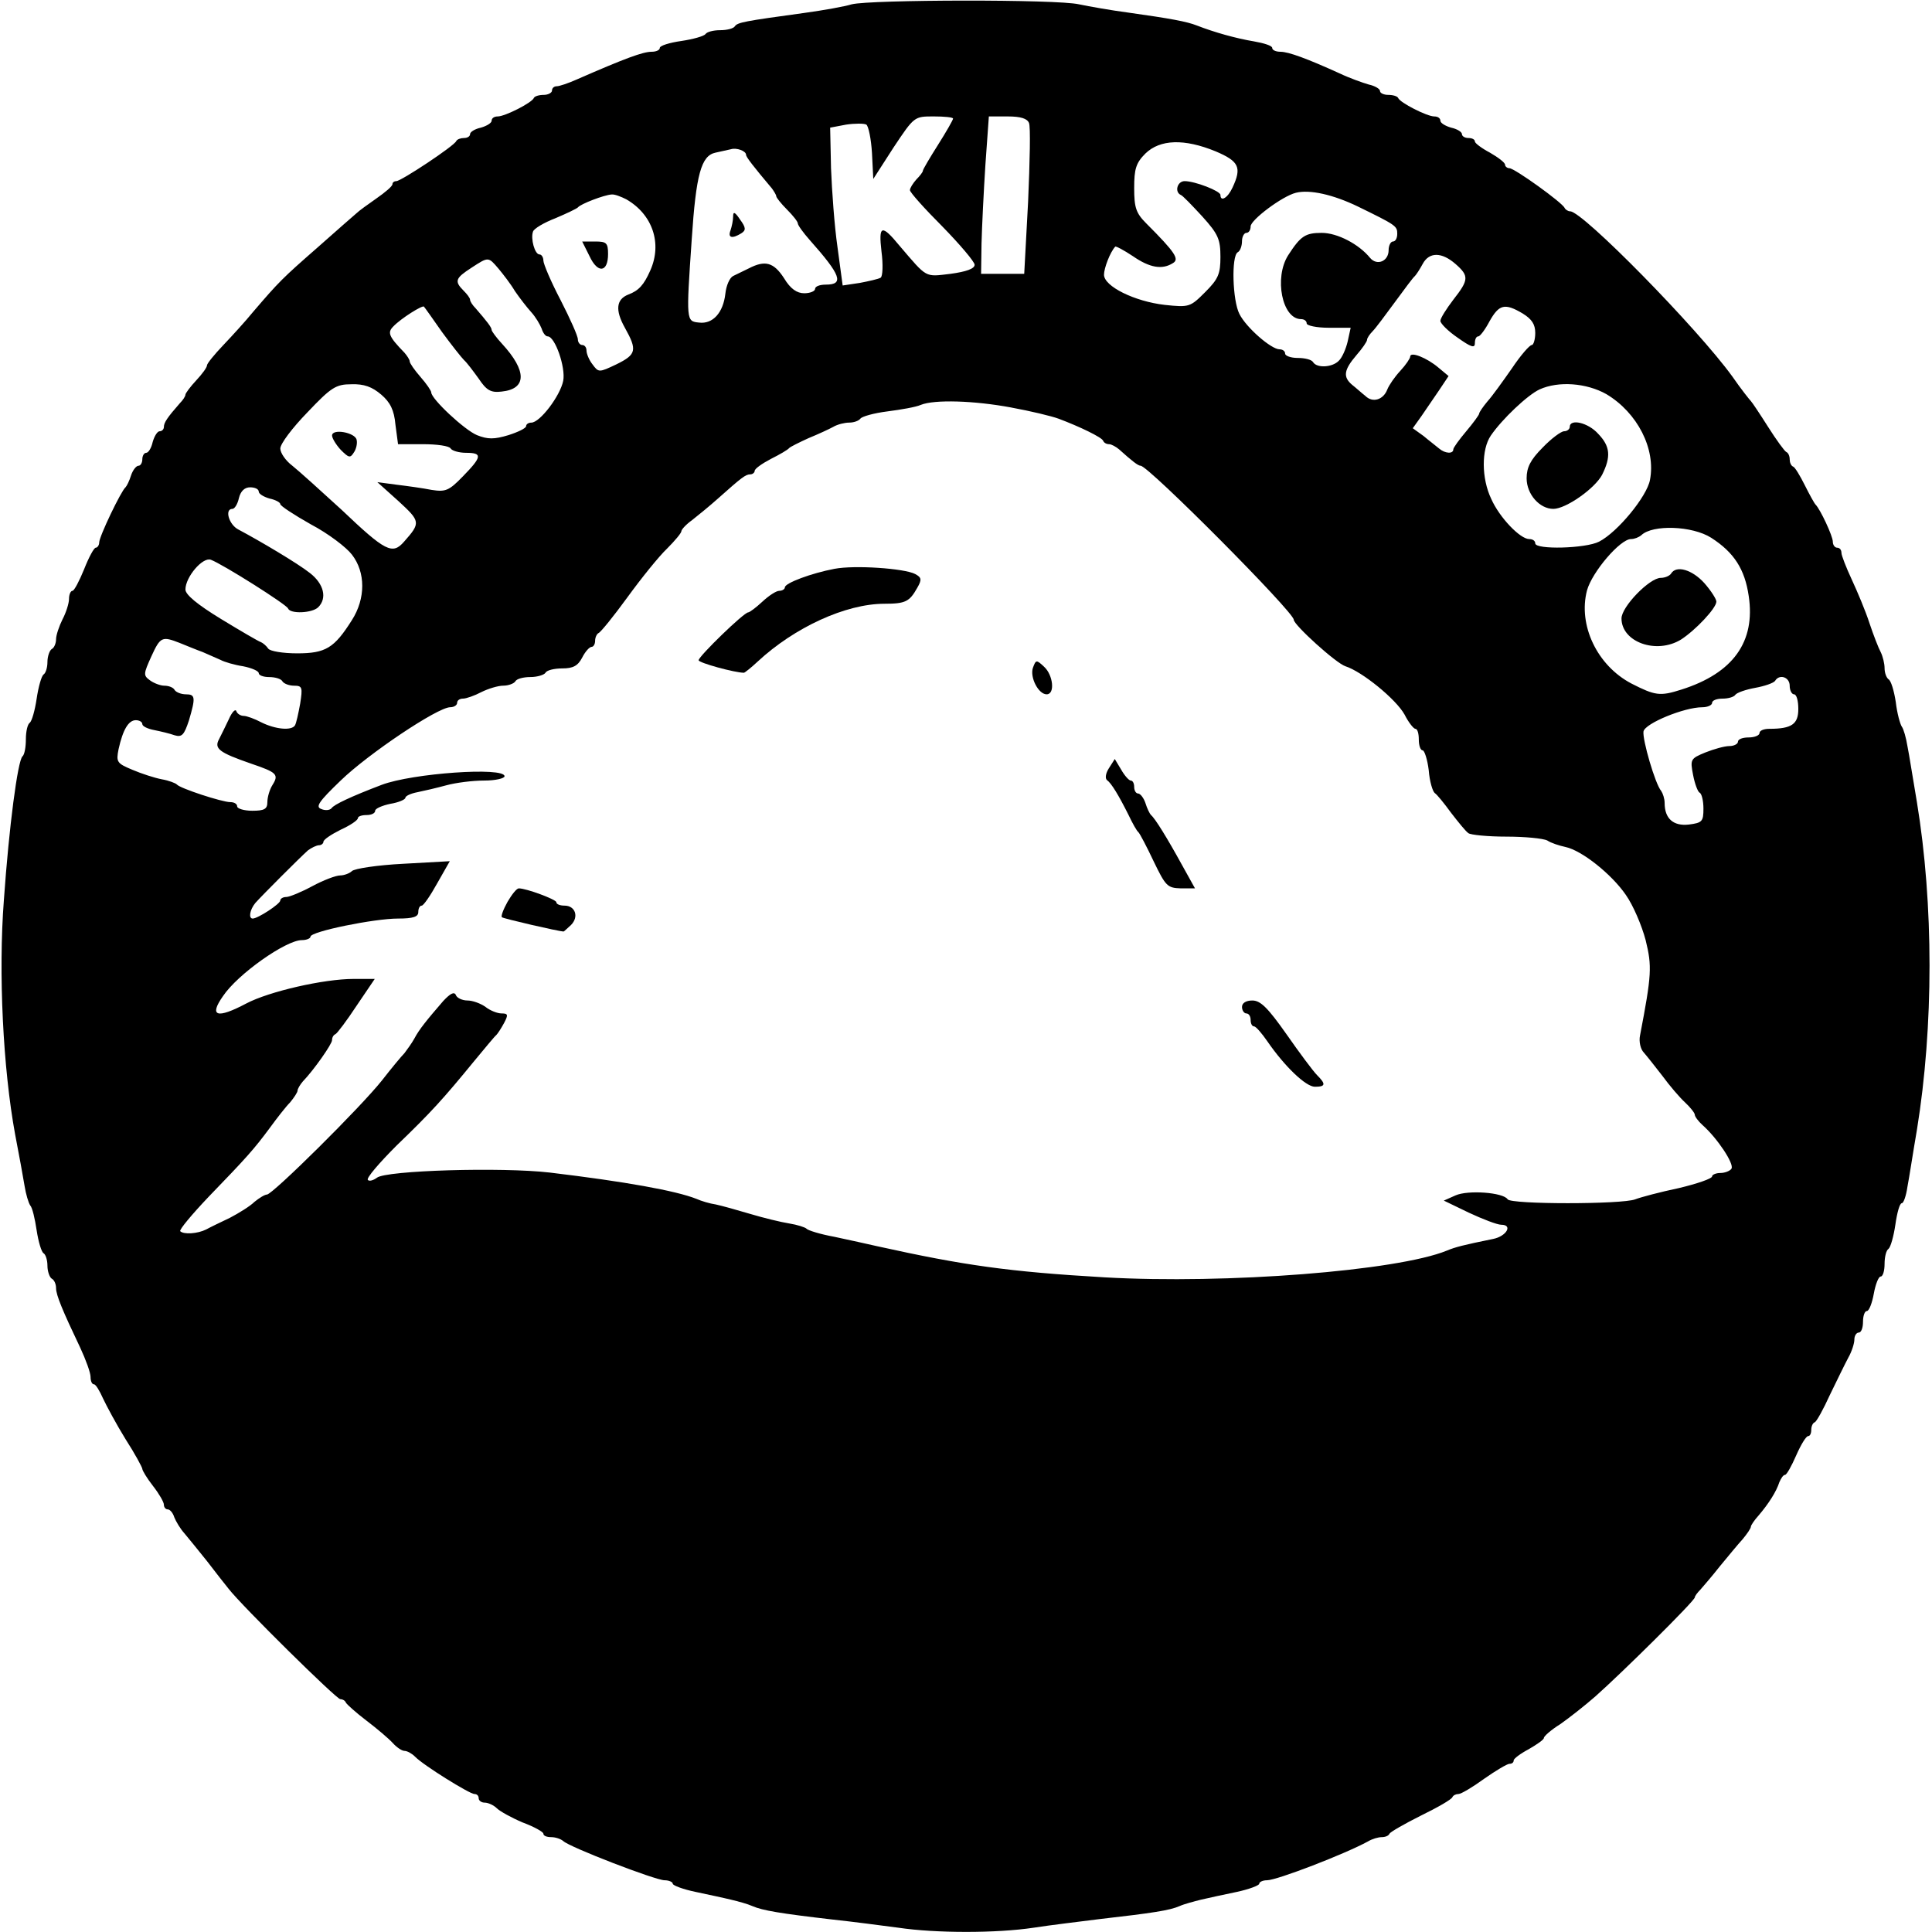 <?xml version="1.0" standalone="no"?>
<!DOCTYPE svg PUBLIC "-//W3C//DTD SVG 20010904//EN"
 "http://www.w3.org/TR/2001/REC-SVG-20010904/DTD/svg10.dtd">
<svg version="1.0" xmlns="http://www.w3.org/2000/svg"
 width="448pt" height="448pt" viewBox="0 0 448 448"
 preserveAspectRatio="xMidYMid meet">
<g transform="translate(0,448) scale(0.1,-0.1)"
fill="#000000" stroke="none">
<path d="M1975 4470 c-16 -5 -66 -14 -110 -20 -139 -19 -155 -22 -161 -31 -3
-5 -18 -9 -34 -9 -16 0 -31 -4 -34 -9 -4 -5 -29 -12 -56 -16 -28 -4 -50 -11
-50 -16 0 -5 -8 -9 -19 -9 -20 0 -61 -15 -173 -64 -20 -9 -41 -16 -47 -16 -6
0 -11 -4 -11 -10 0 -5 -9 -10 -19 -10 -11 0 -21 -3 -23 -7 -4 -11 -67 -43 -84
-43 -8 0 -14 -4 -14 -10 0 -5 -11 -12 -25 -16 -14 -3 -25 -10 -25 -15 0 -5 -6
-9 -14 -9 -8 0 -16 -3 -18 -7 -4 -11 -128 -93 -139 -93 -5 0 -9 -3 -9 -7 0 -5
-17 -19 -37 -33 -20 -14 -41 -29 -47 -35 -6 -5 -47 -41 -91 -80 -80 -70 -88
-78 -148 -148 -17 -21 -49 -56 -69 -77 -21 -22 -38 -43 -38 -47 0 -5 -11 -20
-25 -35 -14 -15 -25 -30 -25 -33 0 -4 -6 -13 -13 -20 -29 -33 -37 -45 -37 -55
0 -5 -4 -10 -10 -10 -5 0 -12 -11 -16 -25 -3 -14 -10 -25 -15 -25 -5 0 -9 -7
-9 -15 0 -8 -4 -15 -9 -15 -5 0 -13 -10 -17 -22 -4 -13 -10 -25 -13 -28 -10
-8 -61 -114 -61 -128 0 -6 -4 -12 -8 -12 -4 0 -16 -22 -27 -50 -11 -27 -23
-50 -27 -50 -4 0 -8 -8 -8 -19 0 -10 -7 -32 -15 -47 -8 -16 -15 -37 -15 -46 0
-9 -4 -20 -10 -23 -5 -3 -10 -17 -10 -30 0 -13 -4 -26 -9 -29 -5 -4 -12 -29
-16 -56 -4 -27 -11 -52 -16 -56 -5 -3 -9 -20 -9 -38 0 -18 -3 -36 -8 -40 -11
-11 -31 -162 -43 -333 -13 -169 -2 -390 26 -543 9 -47 19 -101 22 -120 3 -19
9 -39 13 -45 5 -5 11 -31 15 -58 4 -26 11 -50 16 -53 5 -3 9 -16 9 -29 0 -13
5 -27 10 -30 6 -3 10 -13 10 -22 0 -16 15 -52 56 -138 13 -28 24 -58 24 -68 0
-9 3 -17 8 -17 4 0 13 -15 21 -33 8 -17 31 -60 52 -94 22 -34 39 -66 39 -69 0
-4 11 -22 25 -40 14 -18 25 -37 25 -43 0 -6 4 -11 9 -11 5 0 12 -8 15 -18 4
-10 14 -27 24 -38 9 -11 33 -40 52 -64 19 -25 42 -54 50 -64 32 -41 250 -256
259 -256 5 0 11 -3 13 -8 2 -4 23 -23 48 -42 25 -19 52 -42 61 -52 9 -10 21
-18 27 -18 6 0 17 -6 24 -13 19 -20 127 -87 138 -87 6 0 10 -4 10 -10 0 -5 6
-10 14 -10 8 0 21 -6 28 -13 7 -7 34 -22 60 -33 27 -10 48 -22 48 -26 0 -5 8
-8 18 -8 10 0 22 -4 28 -9 14 -14 214 -91 235 -91 10 0 19 -4 19 -8 0 -4 24
-13 53 -19 28 -6 66 -14 82 -18 17 -4 39 -10 50 -15 23 -10 64 -17 185 -31 47
-5 115 -14 153 -19 87 -13 228 -13 314 0 38 6 106 14 153 20 122 14 162 20
185 30 11 5 34 11 50 15 17 4 54 12 83 18 28 6 52 15 52 19 0 4 8 8 18 8 23 0
181 61 234 90 10 6 24 10 32 10 8 0 16 3 18 8 2 4 35 23 73 42 39 19 72 38 73
43 2 4 8 7 14 7 6 0 33 16 59 35 27 19 54 35 59 35 6 0 10 3 10 8 0 4 16 16
35 26 19 11 35 22 35 26 0 4 17 19 38 32 20 14 57 43 81 64 61 54 231 222 231
230 0 3 6 11 13 18 6 7 27 31 45 54 19 23 42 51 53 63 10 12 19 25 19 29 0 3
8 15 18 26 23 27 41 55 48 77 4 9 9 17 13 17 4 0 15 20 26 45 11 25 23 45 28
45 4 0 7 6 7 14 0 8 3 16 8 18 4 1 20 30 35 63 16 33 35 72 43 87 8 14 14 33
14 42 0 9 5 16 10 16 6 0 10 11 10 25 0 14 4 25 9 25 5 0 12 18 16 40 4 22 11
40 16 40 5 0 9 13 9 29 0 17 4 32 9 35 5 4 12 29 16 56 4 28 10 50 15 50 4 0
10 17 13 38 4 20 13 80 22 132 39 240 39 523 0 760 -9 52 -18 111 -22 130 -3
19 -9 40 -13 45 -4 6 -11 31 -14 57 -4 26 -11 50 -17 53 -5 4 -9 15 -9 26 0
10 -4 27 -9 37 -5 9 -17 40 -26 67 -9 28 -28 73 -41 101 -13 28 -24 56 -24 62
0 7 -4 12 -10 12 -5 0 -10 6 -10 14 0 13 -29 75 -40 86 -3 3 -14 23 -25 45
-11 22 -23 42 -27 43 -5 2 -8 10 -8 17 0 7 -3 15 -8 17 -4 2 -23 28 -42 58
-19 30 -37 57 -40 60 -3 3 -23 28 -43 57 -81 112 -347 383 -376 383 -5 0 -11
4 -13 8 -5 12 -116 92 -128 92 -5 0 -10 4 -10 8 0 5 -16 17 -35 28 -19 10 -35
22 -35 26 0 5 -7 8 -15 8 -8 0 -15 4 -15 9 0 5 -11 12 -25 15 -14 4 -25 11
-25 16 0 6 -6 10 -14 10 -17 0 -80 32 -84 43 -2 4 -12 7 -23 7 -10 0 -19 4
-19 9 0 5 -12 12 -26 15 -14 4 -45 15 -68 26 -75 34 -118 50 -137 50 -11 0
-19 4 -19 9 0 5 -19 11 -42 15 -42 7 -92 21 -133 37 -23 9 -60 16 -160 30 -38
5 -89 14 -113 19 -51 12 -484 11 -527 0z m235 -265 c0 -3 -16 -31 -35 -61 -19
-30 -35 -57 -35 -60 0 -3 -7 -12 -15 -20 -8 -9 -15 -20 -15 -25 0 -5 34 -43
75 -84 41 -42 75 -82 75 -89 0 -9 -19 -16 -56 -21 -60 -7 -53 -11 -118 65 -42
51 -49 48 -42 -13 4 -30 3 -58 -2 -61 -5 -3 -27 -8 -48 -12 l-40 -6 -12 89
c-7 48 -13 131 -15 183 l-2 94 37 7 c20 3 42 3 47 0 5 -4 11 -33 13 -66 l3
-60 47 73 c48 72 48 72 93 72 25 0 45 -2 45 -5z m176 -10 c4 -8 2 -90 -2 -183
l-9 -167 -50 0 -50 0 1 70 c1 39 5 121 9 183 l8 112 44 0 c30 0 45 -5 49 -15z
m433 -66 c54 -23 61 -37 39 -84 -11 -24 -28 -34 -28 -17 0 9 -59 32 -83 32
-17 0 -24 -25 -9 -32 4 -1 26 -24 50 -50 37 -41 42 -53 42 -94 0 -39 -5 -51
-35 -81 -35 -35 -37 -36 -94 -30 -70 8 -141 43 -141 70 0 15 14 52 26 65 1 2
20 -8 41 -22 39 -27 68 -32 93 -16 15 9 6 24 -62 92 -24 24 -28 37 -28 82 0
44 4 58 26 80 34 33 90 35 163 5z m-1089 -8 c0 -5 17 -27 60 -78 5 -7 10 -15
10 -18 0 -3 11 -17 25 -31 14 -14 25 -28 25 -32 0 -4 12 -21 28 -39 72 -81 80
-103 37 -103 -14 0 -25 -4 -25 -10 0 -5 -11 -10 -25 -10 -17 0 -32 10 -47 35
-24 37 -44 42 -81 23 -12 -6 -29 -14 -37 -18 -8 -4 -16 -22 -18 -41 -5 -44
-29 -71 -61 -67 -30 3 -30 3 -17 193 10 151 22 194 55 201 14 3 31 7 36 8 13
4 35 -4 35 -13z m1419 -120 c88 -43 91 -45 91 -63 0 -10 -4 -18 -10 -18 -5 0
-10 -9 -10 -20 0 -26 -27 -37 -43 -18 -26 32 -76 58 -112 58 -38 0 -49 -7 -78
-52 -33 -52 -14 -148 30 -148 7 0 13 -4 13 -10 0 -5 23 -10 51 -10 l51 0 -7
-32 c-4 -17 -13 -38 -21 -45 -15 -15 -50 -17 -59 -3 -3 6 -19 10 -36 10 -16 0
-29 5 -29 10 0 6 -6 10 -13 10 -19 0 -77 50 -93 82 -16 31 -19 134 -4 143 6 3
10 15 10 26 0 10 5 19 10 19 6 0 10 7 10 15 0 15 73 70 105 78 32 8 86 -4 144
-32z m-1697 17 c61 -35 84 -102 56 -165 -15 -34 -27 -47 -51 -56 -28 -11 -31
-36 -8 -77 29 -52 27 -62 -20 -85 -40 -19 -41 -19 -55 0 -8 10 -14 25 -14 32
0 7 -4 13 -10 13 -5 0 -10 6 -10 13 0 8 -18 48 -40 91 -22 42 -40 84 -40 92 0
7 -4 14 -9 14 -11 0 -21 37 -15 53 2 7 26 21 52 31 26 11 49 22 52 25 6 8 61
29 78 30 7 1 22 -5 34 -11z m1923 -150 c32 -28 31 -37 -5 -83 -16 -21 -30 -43
-30 -49 0 -6 18 -24 40 -39 31 -22 40 -25 40 -13 0 9 3 16 8 16 4 0 16 16 26
35 22 39 35 43 77 18 21 -13 29 -25 29 -45 0 -15 -4 -28 -8 -28 -5 0 -26 -24
-46 -54 -21 -30 -46 -65 -57 -77 -10 -12 -19 -25 -19 -28 0 -3 -14 -22 -30
-41 -16 -19 -30 -38 -30 -42 0 -11 -19 -10 -33 2 -7 6 -23 18 -36 29 l-25 18
20 28 c10 15 29 42 41 60 l22 33 -24 20 c-26 22 -65 38 -65 25 0 -4 -10 -19
-23 -33 -13 -14 -26 -33 -30 -43 -9 -24 -34 -32 -51 -15 -9 7 -22 19 -31 26
-21 18 -19 34 10 68 14 16 25 32 25 36 0 4 6 13 13 20 7 7 30 38 52 68 22 30
42 57 46 60 3 3 11 15 18 28 15 28 44 28 76 0z m-2219 -11 c10 -12 28 -35 38
-52 11 -16 28 -38 38 -49 10 -11 20 -28 24 -38 3 -10 9 -18 14 -18 17 0 42
-72 36 -103 -7 -35 -54 -97 -74 -97 -7 0 -12 -4 -12 -8 0 -5 -19 -14 -41 -21
-33 -10 -48 -10 -73 0 -29 12 -106 84 -106 99 0 4 -11 20 -25 36 -14 16 -25
32 -25 36 0 4 -6 13 -12 20 -37 38 -40 47 -26 61 18 19 68 50 71 46 2 -2 21
-29 42 -59 22 -30 45 -59 51 -65 6 -5 21 -25 34 -43 18 -27 28 -33 53 -30 59
6 59 48 1 111 -13 14 -24 29 -24 32 0 6 -11 20 -37 50 -7 7 -13 16 -13 20 0 4
-7 13 -15 21 -22 22 -19 29 18 53 40 26 39 26 63 -2z m-272 -292 c21 -18 30
-36 33 -70 l6 -45 58 0 c32 0 61 -4 64 -10 3 -5 19 -10 36 -10 38 0 37 -9 -8
-55 -32 -33 -40 -36 -72 -31 -20 4 -56 9 -81 12 l-45 6 49 -44 c51 -47 52 -50
13 -94 -27 -31 -43 -23 -145 74 -48 44 -99 90 -114 102 -16 12 -28 30 -28 40
0 11 28 48 63 84 55 58 66 65 102 65 29 1 48 -6 69 -24z m2841 1 c72 -43 115
-127 101 -199 -7 -38 -75 -121 -118 -143 -31 -16 -148 -19 -148 -4 0 6 -6 10
-14 10 -21 0 -69 50 -88 93 -23 48 -23 115 -1 147 26 38 85 94 113 107 44 20
109 15 155 -11z m-1380 -31 c44 -8 94 -20 110 -26 48 -18 100 -43 103 -51 2
-5 8 -8 14 -8 5 0 16 -6 23 -12 30 -27 44 -38 50 -38 18 0 355 -339 355 -357
0 -12 98 -101 120 -108 38 -12 117 -76 137 -112 9 -18 21 -33 25 -33 5 0 8
-11 8 -25 0 -14 4 -25 9 -25 4 0 11 -21 14 -46 2 -26 9 -49 14 -53 5 -3 22
-24 38 -46 17 -22 34 -43 40 -47 5 -4 45 -8 88 -8 42 0 85 -4 95 -9 9 -6 28
-12 42 -15 38 -8 107 -63 140 -111 17 -24 37 -71 46 -105 15 -61 14 -80 -13
-221 -3 -14 1 -32 9 -40 7 -8 26 -32 43 -54 16 -22 40 -50 52 -61 13 -12 23
-25 23 -29 0 -4 8 -15 18 -24 34 -30 74 -90 67 -101 -3 -5 -15 -10 -26 -10
-10 0 -19 -4 -19 -8 0 -5 -35 -17 -77 -27 -43 -9 -88 -21 -101 -26 -30 -12
-289 -12 -296 0 -10 16 -92 22 -121 9 l-27 -12 58 -28 c32 -15 66 -28 75 -28
28 0 12 -27 -19 -33 -69 -14 -88 -19 -107 -27 -115 -47 -512 -78 -793 -62
-224 13 -328 28 -527 72 -22 5 -67 15 -100 22 -33 6 -62 15 -65 19 -3 3 -21 9
-40 12 -19 3 -60 13 -90 22 -30 9 -66 19 -80 22 -14 2 -34 8 -45 13 -48 19
-165 40 -340 61 -112 13 -380 5 -401 -12 -8 -6 -18 -9 -21 -5 -4 4 26 39 67
80 80 77 108 108 180 196 25 30 47 57 51 60 3 3 11 15 18 28 10 19 9 22 -6 22
-10 0 -27 7 -37 15 -11 8 -30 15 -42 15 -12 0 -25 6 -27 13 -4 8 -13 3 -29
-14 -38 -44 -56 -66 -67 -87 -6 -11 -17 -26 -23 -34 -7 -7 -31 -36 -52 -63
-49 -62 -254 -265 -267 -265 -5 0 -18 -8 -29 -17 -10 -10 -36 -26 -57 -37 -21
-10 -46 -22 -55 -27 -20 -10 -52 -12 -60 -4 -3 3 27 39 66 80 88 91 105 110
142 160 16 22 37 49 47 59 9 11 17 23 17 27 0 4 6 14 12 21 26 27 68 87 68 96
0 6 3 12 8 14 4 2 26 31 49 66 l42 62 -49 0 c-69 0 -196 -29 -249 -57 -68 -36
-87 -30 -54 17 34 51 146 130 183 130 11 0 20 4 20 8 0 12 148 42 203 42 35 0
47 4 47 15 0 8 3 15 8 15 4 0 20 23 36 52 l29 51 -108 -6 c-59 -3 -113 -11
-119 -17 -5 -5 -18 -10 -27 -10 -10 0 -39 -11 -65 -25 -26 -14 -53 -25 -60
-25 -8 0 -14 -4 -14 -8 0 -8 -52 -42 -64 -42 -10 0 -7 20 6 36 17 19 103 105
122 122 8 6 20 12 26 12 5 0 10 4 10 8 0 5 18 17 40 28 22 10 40 22 40 27 0 4
9 7 20 7 11 0 20 4 20 10 0 5 16 12 35 16 19 3 35 10 35 14 0 4 12 10 28 13
15 3 45 10 67 16 22 6 61 11 88 11 26 0 47 5 47 10 0 22 -214 7 -285 -20 -71
-27 -111 -46 -116 -54 -4 -5 -15 -6 -24 -2 -14 5 -6 17 45 66 64 62 225 170
254 170 9 0 16 5 16 10 0 6 6 10 14 10 7 0 27 7 42 15 16 8 39 15 51 15 12 0
25 5 28 10 3 6 19 10 35 10 16 0 32 5 35 10 3 6 21 10 39 10 25 0 36 6 46 25
7 14 17 25 22 25 4 0 8 6 8 14 0 8 4 16 8 18 5 2 35 39 67 83 32 44 73 95 92
113 18 18 33 36 33 40 0 4 11 16 25 26 14 11 41 33 60 50 55 49 64 56 75 56 5
0 10 4 10 8 0 5 17 17 38 28 20 10 39 21 42 25 3 3 23 13 45 23 22 9 48 21 57
26 10 6 27 10 37 10 11 0 22 4 26 9 3 5 31 13 63 17 31 4 66 10 77 15 32 13
124 10 210 -6z m-1745 -195 c0 -5 11 -12 25 -16 14 -3 25 -9 25 -13 0 -4 32
-25 71 -47 40 -21 82 -53 95 -70 32 -41 32 -102 0 -152 -41 -65 -61 -77 -127
-77 -33 0 -63 5 -67 11 -4 6 -12 13 -17 15 -6 2 -47 26 -93 54 -54 33 -82 56
-82 68 0 29 40 76 59 69 27 -10 176 -104 179 -113 5 -13 56 -11 70 3 21 21 13
54 -19 79 -29 23 -117 75 -166 101 -22 11 -33 48 -14 48 5 0 12 11 15 25 4 16
13 25 26 25 11 0 20 -4 20 -10z m3368 -107 c53 -34 78 -73 87 -135 16 -106
-36 -179 -156 -217 -50 -16 -61 -14 -116 14 -80 42 -124 136 -103 216 12 43
77 119 102 119 8 0 18 4 24 9 26 25 118 22 162 -6z m-3551 -244 c15 -6 39 -16
53 -21 14 -6 32 -14 41 -18 9 -5 33 -12 53 -15 20 -4 36 -11 36 -16 0 -5 11
-9 24 -9 14 0 28 -4 31 -10 3 -5 15 -10 27 -10 19 0 20 -4 14 -42 -4 -22 -9
-45 -12 -50 -8 -13 -46 -9 -78 7 -15 8 -34 15 -41 15 -7 0 -15 5 -17 11 -2 6
-10 -2 -17 -18 -7 -15 -18 -37 -23 -47 -12 -22 0 -31 75 -57 59 -20 64 -25 49
-49 -7 -11 -12 -29 -12 -40 0 -16 -7 -20 -35 -20 -19 0 -35 5 -35 10 0 6 -7
10 -16 10 -19 0 -117 32 -124 41 -3 3 -18 9 -35 12 -16 3 -47 13 -68 22 -36
15 -38 18 -32 48 10 45 23 67 40 67 8 0 15 -4 15 -9 0 -5 12 -11 28 -14 15 -3
36 -8 47 -12 17 -5 22 1 33 34 16 54 15 61 -7 61 -11 0 -23 5 -26 10 -3 6 -14
10 -24 10 -9 0 -25 6 -34 13 -15 11 -14 15 4 55 21 46 25 47 66 31z m3733 -99
c0 -11 5 -20 10 -20 6 0 10 -15 10 -34 0 -35 -15 -46 -67 -46 -13 0 -23 -4
-23 -10 0 -5 -11 -10 -25 -10 -14 0 -25 -4 -25 -10 0 -5 -9 -10 -20 -10 -11 0
-36 -7 -56 -15 -34 -14 -35 -16 -28 -52 4 -21 11 -39 15 -41 5 -2 9 -19 9 -37
0 -30 -3 -33 -34 -37 -36 -4 -56 14 -56 50 0 10 -4 22 -8 28 -14 16 -44 120
-41 138 4 19 95 56 136 56 13 0 23 5 23 10 0 6 11 10 24 10 14 0 27 4 30 9 4
5 24 12 46 16 22 4 42 11 46 16 10 17 34 9 34 -11z"/>
<path d="M1700 3978 c0 -9 -3 -23 -6 -32 -7 -18 4 -20 25 -7 11 7 11 13 -3 32
-12 18 -16 19 -16 7z"/>
<path d="M1367 3886 c19 -41 43 -38 43 5 0 26 -4 29 -30 29 l-30 0 17 -34z"/>
<path d="M770 3470 c0 -6 9 -21 20 -33 18 -18 22 -20 30 -7 6 8 9 22 7 30 -3
17 -57 27 -57 10z"/>
<path d="M3640 3490 c0 -5 -6 -10 -13 -10 -7 0 -30 -17 -50 -38 -28 -28 -37
-46 -37 -71 0 -37 30 -71 62 -71 29 0 96 47 113 79 21 42 19 66 -9 95 -23 26
-66 36 -66 16z"/>
<path d="M1935 3161 c-53 -10 -115 -33 -115 -43 0 -4 -6 -8 -13 -8 -7 0 -24
-11 -39 -25 -15 -14 -30 -25 -33 -25 -10 0 -115 -102 -115 -111 0 -6 84 -29
105 -29 2 0 17 12 32 26 85 79 204 134 294 134 49 0 58 5 76 37 11 19 10 24
-5 32 -25 13 -140 21 -187 12z"/>
<path d="M2395 2931 c-7 -22 13 -61 32 -61 20 0 15 45 -6 64 -18 17 -19 16
-26 -3z"/>
<path d="M2571 2698 c-7 -11 -9 -23 -4 -27 10 -7 27 -35 50 -81 9 -19 19 -37
23 -40 3 -3 19 -33 35 -67 28 -58 32 -62 63 -63 l33 0 -30 54 c-34 62 -63 109
-72 116 -3 3 -9 15 -13 28 -4 12 -12 22 -17 22 -5 0 -9 7 -9 15 0 8 -3 15 -8
15 -4 0 -14 11 -22 25 l-15 25 -14 -22z"/>
<path d="M1177 2389 c-10 -18 -16 -34 -13 -36 3 -3 132 -33 143 -33 1 0 8 7
17 15 19 19 10 45 -15 45 -10 0 -19 3 -19 8 0 6 -69 32 -87 32 -5 0 -16 -14
-26 -31z"/>
<path d="M2880 2145 c0 -8 5 -15 10 -15 6 0 10 -7 10 -15 0 -8 3 -15 8 -15 4
0 18 -16 31 -35 40 -58 89 -105 110 -105 25 0 26 6 5 27 -9 9 -41 52 -71 95
-43 61 -60 78 -79 78 -15 0 -24 -6 -24 -15z"/>
<path d="M3875 3150 c-3 -5 -14 -10 -24 -10 -26 0 -91 -67 -91 -94 0 -55 81
-84 138 -49 34 22 82 73 82 88 0 6 -13 26 -28 43 -28 31 -65 42 -77 22z"/>
</g>
</svg>
